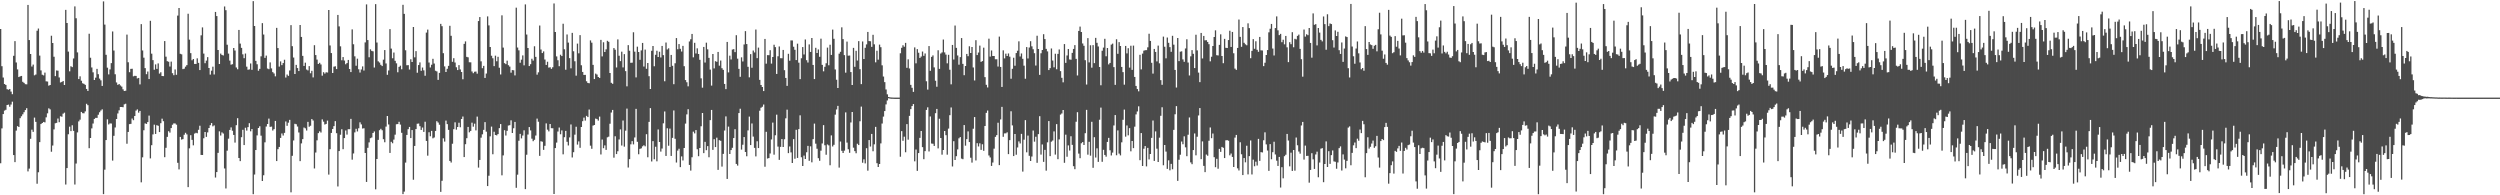 <?xml version="1.0" encoding="UTF-8"?>
<svg xmlns="http://www.w3.org/2000/svg" width="1920" height="150">
  <path d="M0 22.285h1v103.103H0zM1 50.850h1v47.780H1zM2 59.531h1v28.062H2zM3 64.487h1v20.442H3zM4 65.224h1v19.089H4zM5 68.497h1v12.125H5zM6 68.910h1v11.424H6zM7 68.334h1v13.630H7zM8 70.350h1v9.942H8zM9 72.320h1v5.746H9zM10 42.846h1v76.244H10zM11 31.598h1v92.930H11zM12 47.996h1v52.294H12zM13 53.316h1v43.530H13zM14 59.203h1v38.345H14zM15 58.619h1v32.169H15zM16 58.292h1v30.989H16zM17 62.828h1v24.991H17zM18 63.634h1v22.533H18zM19 64.650h1v19.859H19zM20 64.763h1v18.324H20zM21 3.800h1v127.830H21zM22 30.755h1v98.733H22zM23 41.471h1v65.118H23zM24 51.084h1v48.485H24zM25 49.595h1v51.673H25zM26 57.846h1v32.459H26zM27 57.226h1v36.359H27zM28 23.583h1v117.540H28zM29 21.919h1v110.373H29zM30 42.726h1v66.421H30zM31 54.045h1v41.247H31zM32 57.397h1v37.086H32zM33 57.886h1v35.767H33zM34 55.741h1v38.265H34zM35 62.471h1v27.656H35zM36 62.643h1v24.404H36zM37 65.807h1v17.385H37zM38 65.303h1v18.710H38zM39 27.423h1v89.106H39zM40 33.017h1v78.746H40zM41 43.567h1v55.798H41zM42 58.452h1v36.204H42zM43 54.102h1v40.249H43zM44 54.263h1v36.782H44zM45 59.498h1v34.348H45zM46 63.312h1v25.990H46zM47 62.901h1v26.747H47zM48 62.190h1v25.099H48zM49 65.257h1v21.273H49zM50 7.584h1v134.130H50zM51 17.675h1v111.418H51zM52 39.637h1v63.460H52zM53 54.764h1v42.516H53zM54 50.911h1v49.804H54zM55 51.580h1v44.632H55zM56 44.896h1v55.617H56zM57 4.895h1v136.809H57zM58 14.025h1v111.545H58zM59 40.229h1v61.476H59zM60 60.724h1v32.523H60zM61 58.604h1v33.283H61zM62 62.009h1v23.971H62zM63 63.959h1v22.972H63zM64 64.395h1v22.634H64zM65 65.157h1v20.415H65zM66 68.292h1v11.428H66zM67 69.832h1v10.973H67zM68 25.904h1v87.934H68zM69 44.346h1v61.662H69zM70 51.824h1v46.785H70zM71 55.559h1v39.292H71zM72 61.444h1v29.913H72zM73 59.633h1v30.910H73zM74 52.911h1v37.605H74zM75 56.985h1v31.106H75zM76 60.360h1v25.838H76zM77 61.676h1v23.208H77zM78 66.001h1v17.947H78zM79 1.051h1v148.056H79zM80 18.875h1v111.450H80zM81 42.106h1v65.469H81zM82 51.978h1v39.644H82zM83 57.151h1v38.463H83zM84 53.304h1v41.444H84zM85 48.474h1v46.395H85zM86 24.159h1v99.159H86zM87 38.796h1v65.492H87zM88 57.054h1v40.839H88zM89 63.341h1v28.057H89zM90 65.185h1v21.940H90zM91 64.487h1v20.223H91zM92 65.658h1v16.542H92zM93 66.513h1v15.656H93zM94 68.597h1v13.794H94zM95 69.899h1v10.247H95zM96 69.689h1v9.994H96zM97 26.555h1v83.842H97zM98 47.833h1v53.514H98zM99 55.469h1v39.854H99zM100 52.888h1v42.256H100zM101 52.770h1v38.271H101zM102 58.598h1v33.734H102zM103 58.218h1v30.856H103zM104 58.324h1v26.598H104zM105 60.229h1v23.807H105zM106 59.832h1v26.711H106zM107 64.798h1v20.396H107zM108 18.535h1v121.505H108zM109 38.751h1v82.055H109zM110 44.298h1v55.758H110zM111 52.343h1v42.408H111zM112 56.980h1v38.205H112zM113 54.930h1v38.838H113zM114 60.722h1v28.060H114zM115 15.966h1v105.672H115zM116 41.218h1v70.280H116zM117 46.185h1v57.031H117zM118 53.568h1v42.154H118zM119 49.450h1v53.425H119zM120 52.891h1v43.256H120zM121 48.681h1v47.927H121zM122 56.535h1v44.880H122zM123 55.491h1v39.127H123zM124 58.369h1v32.776H124zM125 58.454h1v34.651H125zM126 31.539h1v89.181H126zM127 43.505h1v70.024H127zM128 46.982h1v58.140H128zM129 47.404h1v53.383H129zM130 51.104h1v50.711H130zM131 47.295h1v51.077H131zM132 56.200h1v39.605H132zM133 57.757h1v36.999H133zM134 53.332h1v41.483H134zM135 57.441h1v38.316H135zM136 11.958h1v113.082H136zM137 6.153h1v123.921H137zM138 41.318h1v63.824H138zM139 41.723h1v65.507H139zM140 53.107h1v53.769H140zM141 52.754h1v50.733H141zM142 51.210h1v50.786H142zM143 50.024h1v53.194H143zM144 10.555h1v133.153H144zM145 30.476h1v83.423H145zM146 40.810h1v63.046H146zM147 46.264h1v61.136H147zM148 45.294h1v66.322H148zM149 49.080h1v53.550H149zM150 49.084h1v52.912H150zM151 44.776h1v57.556H151zM152 48.304h1v51.397H152zM153 53.795h1v42.755H153zM154 27.117h1v91.884H154zM155 21.048h1v98.006H155zM156 41.151h1v65.037H156zM157 48.521h1v52.868H157zM158 46.517h1v58.597H158zM159 43.869h1v57.824H159zM160 52.204h1v46.088H160zM161 57.293h1v38.841H161zM162 54.255h1v40.283H162zM163 51.182h1v45.865H163zM164 57.194h1v39.087H164zM165 9.140h1v127.190H165zM166 12.347h1v119.811H166zM167 38.422h1v78.972H167zM168 49.177h1v51.707H168zM169 41.155h1v62.911H169zM170 42.193h1v59.503H170zM171 42.587h1v59.984H171zM172 4.976h1v124.411H172zM173 7.809h1v136.920H173zM174 34.359h1v81.350H174zM175 41.173h1v65.299H175zM176 46.539h1v53.258H176zM177 49.647h1v48.171H177zM178 49.329h1v51.085H178zM179 36.875h1v66.772H179zM180 38.825h1v70.675H180zM181 51.804h1v44.341H181zM182 53.220h1v37.573H182zM183 22.967h1v98.374H183zM184 33.469h1v90.299H184zM185 36.776h1v68.586H185zM186 41.706h1v57.972H186zM187 44.682h1v66.732H187zM188 41.111h1v56.995H188zM189 51.195h1v49.120H189zM190 53.578h1v44.065H190zM191 53.311h1v41.321H191zM192 48.716h1v52.131H192zM193 53.623h1v45.478H193zM194 0.865h1v148.261H194zM195 19.946h1v114.083H195zM196 46.745h1v68.480H196zM197 49.373h1v54.618H197zM198 54.331h1v43.966H198zM199 52.870h1v44.102H199zM200 43.270h1v60.904H200zM201 17.769h1v121.243H201zM202 26.534h1v108.087H202zM203 44.452h1v64.874H203zM204 42.684h1v54.491H204zM205 52.611h1v42.640H205zM206 53.148h1v37.913H206zM207 47.937h1v49.499H207zM208 52.529h1v44.679H208zM209 55.408h1v44.818H209zM210 56.441h1v42.728H210zM211 58.639h1v34.260H211zM212 21.380h1v102.321H212zM213 36.905h1v77.704H213zM214 51.155h1v61.666H214zM215 47.143h1v58.800H215zM216 50.000h1v52.499H216zM217 48.417h1v55.664H217zM218 45.876h1v56.159H218zM219 59.522h1v33.758H219zM220 57.222h1v39.386H220zM221 58.275h1v35.933H221zM222 54.107h1v37.963H222zM223 19.295h1v128.410H223zM224 35.480h1v84.164H224zM225 44.199h1v63.670H225zM226 56.823h1v38.241H226zM227 49.802h1v45.647H227zM228 52.287h1v44.900H228zM229 54.561h1v47.163H229zM230 19.204h1v104.543H230zM231 28.367h1v81.779H231zM232 42.919h1v63.946H232zM233 50.638h1v47.302H233zM234 48.153h1v50.405H234zM235 53.424h1v46.824H235zM236 54.067h1v39.507H236zM237 50.787h1v46.569H237zM238 56.279h1v40.261H238zM239 54.361h1v37.096H239zM240 59.452h1v33.107H240zM241 34.707h1v94.667H241zM242 42.297h1v74.835H242zM243 45.788h1v62.001H243zM244 49.076h1v53.150H244zM245 48.211h1v52.642H245zM246 49.517h1v52.254H246zM247 58.111h1v33.571H247zM248 55.455h1v37.987H248zM249 56.515h1v39.138H249zM250 55.479h1v39.684H250zM251 55.707h1v36.901H251zM252 7.679h1v126.408H252zM253 34.929h1v79.633H253zM254 40.763h1v61.323H254zM255 56.054h1v43.025H255zM256 51.199h1v45.656H256zM257 50.908h1v42.104H257zM258 53.040h1v49.259H258zM259 11.459h1v131.758H259zM260 20.263h1v95.774H260zM261 35.563h1v67.906H261zM262 46.279h1v52.996H262zM263 43.827h1v70.738H263zM264 46.485h1v59.572H264zM265 49.353h1v50.844H265zM266 48.440h1v54.950H266zM267 46.014h1v53.193H267zM268 53.001h1v46.219H268zM269 55.361h1v35.939H269zM270 22.565h1v100.053H270zM271 34.010h1v83.852H271zM272 43.251h1v58.428H272zM273 50.507h1v48.411H273zM274 45.071h1v55.919H274zM275 53.185h1v45.340H275zM276 55.684h1v38.249H276zM277 53.361h1v42.193H277zM278 51.009h1v47.698H278zM279 54.182h1v44.315H279zM280 32.570h1v84.928H280zM281 3.383h1v136.323H281zM282 30.754h1v82.769H282zM283 44.005h1v65.345H283zM284 37.900h1v68.231H284zM285 39.089h1v66.538H285zM286 39.401h1v62.746H286zM287 51.857h1v49.122H287zM288 3.150h1v142.254H288zM289 32.641h1v89.487H289zM290 47.090h1v60.319H290zM291 48.050h1v51.966H291zM292 49.751h1v49.189H292zM293 50.750h1v49.299H293zM294 45.847h1v61.075H294zM295 38.429h1v70.828H295zM296 48.760h1v48.486H296zM297 57.437h1v31.654H297zM298 54.131h1v41.458H298zM299 22.354h1v95.122H299zM300 37.335h1v71.562H300zM301 44.739h1v65.302H301zM302 40.337h1v66.887H302zM303 46.718h1v56.699H303zM304 48.640h1v46.789H304zM305 55.488h1v39.783H305zM306 51.341h1v42.220H306zM307 50.439h1v45.258H307zM308 53.182h1v48.820H308zM309 3.668h1v145.437H309zM310 10.637h1v136.516H310zM311 38.582h1v86.292H311zM312 50.146h1v53.483H312zM313 50.044h1v49.179H313zM314 53.408h1v44.066H314zM315 45.506h1v60.517H315zM316 47.591h1v52.289H316zM317 20.757h1v117.301H317zM318 44.037h1v68.065H318zM319 39.282h1v59.821H319zM320 55.855h1v39.161H320zM321 49.979h1v44.908H321zM322 47.931h1v48.968H322zM323 54.379h1v45.424H323zM324 51.890h1v46.041H324zM325 54.028h1v47.272H325zM326 58.173h1v35.342H326zM327 25.049h1v83.178H327zM328 22.717h1v96.820H328zM329 48.031h1v53.550H329zM330 51.806h1v52.857H330zM331 49.740h1v50.742H331zM332 45.158h1v61.100H332zM333 48.787h1v56.801H333zM334 54.312h1v46.270H334zM335 54.854h1v38.238H335zM336 61.358h1v32.752H336zM337 55.963h1v39.818H337zM338 18.344h1v128.988H338zM339 20.107h1v118.750H339zM340 40.862h1v65.396H340zM341 50.982h1v57.754H341zM342 55.313h1v37.318H342zM343 52.837h1v42.492H343zM344 50.598h1v49.138H344zM345 19.830h1v103.753H345zM346 27.510h1v97.299H346zM347 47.486h1v62.924H347zM348 44.694h1v54.556H348zM349 48.028h1v45.922H349zM350 51.646h1v47.918H350zM351 53.805h1v43.729H351zM352 50.007h1v44.251H352zM353 53.330h1v44.387H353zM354 55.278h1v36.126H354zM355 60.854h1v28.629H355zM356 33.711h1v86.937H356zM357 31.801h1v78.936H357zM358 43.666h1v62.481H358zM359 44.046h1v53.445H359zM360 47.810h1v53.808H360zM361 47.881h1v52.652H361zM362 54.878h1v39.350H362zM363 56.214h1v41.055H363zM364 55.102h1v39.900H364zM365 54.921h1v45.240H365zM366 56.585h1v32.963H366zM367 16.188h1v112.516H367zM368 13.083h1v109.725H368zM369 47.116h1v58.617H369zM370 52.401h1v50.741H370zM371 50.572h1v49.153H371zM372 59.861h1v33.927H372zM373 56.474h1v44.655H373zM374 12.605h1v130.285H374zM375 19.483h1v115.498H375zM376 36.110h1v68.600H376zM377 42.798h1v54.455H377zM378 44.739h1v73.758H378zM379 50.812h1v50.358H379zM380 42.737h1v60.934H380zM381 47.041h1v56.936H381zM382 43.630h1v59.324H382zM383 51.996h1v46.403H383zM384 57.198h1v38.099H384zM385 11.769h1v122.894H385zM386 36.573h1v82.757H386zM387 48.502h1v51.473H387zM388 49.269h1v54.794H388zM389 46.614h1v53.838H389zM390 50.077h1v46.308H390zM391 51.142h1v45.025H391zM392 55.799h1v36.635H392zM393 53.800h1v48.335H393zM394 53.949h1v44.561H394zM395 57.909h1v35.730H395zM396 5.892h1v138.336H396zM397 36.522h1v97.639H397zM398 38.676h1v69.404H398zM399 48.161h1v54.667H399zM400 45.846h1v60.468H400zM401 42.542h1v61.559H401zM402 50.171h1v49.943H402zM403 3.369h1v141.902H403zM404 26.544h1v92.279H404zM405 36.885h1v66.453H405zM406 50.752h1v46.844H406zM407 49.324h1v50.848H407zM408 45.109h1v61.380H408zM409 46.531h1v61.929H409zM410 35.543h1v71.834H410zM411 43.687h1v60.403H411zM412 57.321h1v33.748H412zM413 55.561h1v37.918H413zM414 19.620h1v100.093H414zM415 38.060h1v70.442H415zM416 40.740h1v68.107H416zM417 39.495h1v75.609H417zM418 45.739h1v66.260H418zM419 49.885h1v44.868H419zM420 47.403h1v52.160H420zM421 51.902h1v49.011H421zM422 51.640h1v43.597H422zM423 52.882h1v45.576H423zM424 51.654h1v46.862H424zM425 2.680h1v146.304H425zM426 24.554h1v89.152H426zM427 43.327h1v66.167H427zM428 46.298h1v54.696H428zM429 50.843h1v47.111H429zM430 42.021h1v61.084H430zM431 43.059h1v57.097H431zM432 18.219h1v100.328H432zM433 37.861h1v67.496H433zM434 53.560h1v46.933H434zM435 26.463h1v82.446H435zM436 32.722h1v79.006H436zM437 44.641h1v60.857H437zM438 52.467h1v43.136H438zM439 25.225h1v95.688H439zM440 39.392h1v77.512H440zM441 47.053h1v56.369H441zM442 58.121h1v39.201H442zM443 33.493h1v77.564H443zM444 40.966h1v67.648H444zM445 26.979h1v86.541H445zM446 50.116h1v47.434H446zM447 55.266h1v37.831H447zM448 57.541h1v32.759H448zM449 57.523h1v35.110H449zM450 62.419h1v26.588H450zM451 63.704h1v26.218H451zM452 63.933h1v20.193H452zM453 31.040h1v80.822H453zM454 32.770h1v81.531H454zM455 49.813h1v46.665H455zM456 60.703h1v35.291H456zM457 56.503h1v34.590H457zM458 57.245h1v34.268H458zM459 59.132h1v33.498H459zM460 59.837h1v29.732H460zM461 30.634h1v88.020H461zM462 43.325h1v63.824H462zM463 32.478h1v81.360H463zM464 39.957h1v71.688H464zM465 37.894h1v77.217H465zM466 31.339h1v74.136H466zM467 32.114h1v72.860H467zM468 56.058h1v38.985H468zM469 63.597h1v22.851H469zM470 64.360h1v20.056H470zM471 36.910h1v84.163H471zM472 38.174h1v66.493H472zM473 51.829h1v66.480H473zM474 30.273h1v85.902H474zM475 42.824h1v64.300H475zM476 46.964h1v52.398H476zM477 39.686h1v72.068H477zM478 51.764h1v40.780H478zM479 41.568h1v71.078H479zM480 54.608h1v45.742H480zM481 66.324h1v17.084H481zM482 34.646h1v94.014H482zM483 38.984h1v83.254H483zM484 48.228h1v62.641H484zM485 48.126h1v60.281H485zM486 24.801h1v86.097H486zM487 39.677h1v65.911H487zM488 59.436h1v24.199H488zM489 35.824h1v73.064H489zM490 39.955h1v78.542H490zM491 45.906h1v68.435H491zM492 38.681h1v75.250H492zM493 32.963h1v79.438H493zM494 51.105h1v60.484H494zM495 38.119h1v74.272H495zM496 52.835h1v50.206H496zM497 48.409h1v72.382H497zM498 58.538h1v35.061H498zM499 68.353h1v14.711H499zM500 39.004h1v84.984H500zM501 35.351h1v73.017H501zM502 50.907h1v71.414H502zM503 42.107h1v70.605H503zM504 38.968h1v84.919H504zM505 43.765h1v55.651H505zM506 39.711h1v69.350H506zM507 44.112h1v72.332H507zM508 35.300h1v78.764H508zM509 42.318h1v52.405H509zM510 62.412h1v23.192H510zM511 32.660h1v87.080H511zM512 37.995h1v60.522H512zM513 37.136h1v74.766H513zM514 51.465h1v47.283H514zM515 42.205h1v77.539H515zM516 50.528h1v55.368H516zM517 64.655h1v20.195H517zM518 48.566h1v58.014H518zM519 29.254h1v95.593H519zM520 37.860h1v77.826H520zM521 33.827h1v80.393H521zM522 37.502h1v90.838H522zM523 39.594h1v80.537H523zM524 35.246h1v87.986H524zM525 50.831h1v62.839H525zM526 61.504h1v33.444H526zM527 63.196h1v24.642H527zM528 66.308h1v17.549H528zM529 31.855h1v94.791H529zM530 30.162h1v100.881H530zM531 26.082h1v94.701H531zM532 44.020h1v57.076H532zM533 32.880h1v69.550H533zM534 41.049h1v58.818H534zM535 37.119h1v77.522H535zM536 41.473h1v78.476H536zM537 45.938h1v67.716H537zM538 60.155h1v36.793H538zM539 67.306h1v19.482H539zM540 36.036h1v81.563H540zM541 47.999h1v60.929H541zM542 32.762h1v82.596H542zM543 37.901h1v74.346H543zM544 44.446h1v76.351H544zM545 53.463h1v38.821H545zM546 65.731h1v18.680H546zM547 41.448h1v73.647H547zM548 52.548h1v54.340H548zM549 47.017h1v65.946H549zM550 47.459h1v58.273H550zM551 39.884h1v90.563H551zM552 50.429h1v57.233H552zM553 46.510h1v61.629H553zM554 52.400h1v75.569H554zM555 53.658h1v64.497H555zM556 64.467h1v35.773H556zM557 68.445h1v20.971H557zM558 32.194h1v105.247H558zM559 55.605h1v41.643H559zM560 42.778h1v75.498H560zM561 45.675h1v69.556H561zM562 38.030h1v75.471H562zM563 37.711h1v68.346H563zM564 40.022h1v59.187H564zM565 27.038h1v98.872H565zM566 45.049h1v82.134H566zM567 52.866h1v33.979H567zM568 58.992h1v24.511H568zM569 44.029h1v70.867H569zM570 47.191h1v63.967H570zM571 34.127h1v71.148H571zM572 23.924h1v92.796H572zM573 33.823h1v86.191H573zM574 51.299h1v48.855H574zM575 59.399h1v30.133H575zM576 41.559h1v69.833H576zM577 52.006h1v42.826H577zM578 38.791h1v66.117H578zM579 40.285h1v73.285H579zM580 22.661h1v97.429H580zM581 44.637h1v63.843H581zM582 36.556h1v77.145H582zM583 61.324h1v23.728H583zM584 65.274h1v17.467H584zM585 66.795h1v15.194H585zM586 69.938h1v10.334H586zM587 29.920h1v98.117H587zM588 48.905h1v52.319H588zM589 42.330h1v79.427H589zM590 42.385h1v79.013H590zM591 38.541h1v79.339H591zM592 48.827h1v58.293H592zM593 43.772h1v50.387H593zM594 34.373h1v84.398H594zM595 36.197h1v67.684H595zM596 56.761h1v31.280H596zM597 43.221h1v69.370H597zM598 35.687h1v87.094H598zM599 44.675h1v68.130H599zM600 44.767h1v62.060H600zM601 38.342h1v74.554H601zM602 53.894h1v53.062H602zM603 59.871h1v31.031H603zM604 65.965h1v18.244H604zM605 41.339h1v76.266H605zM606 46.659h1v65.847H606zM607 31.014h1v86.043H607zM608 31.068h1v94.119H608zM609 35.901h1v70.961H609zM610 38.262h1v83.642H610zM611 46.154h1v53.512H611zM612 33.557h1v87.748H612zM613 48.142h1v51.052H613zM614 60.766h1v27.796H614zM615 44.771h1v76.005H615zM616 36.169h1v91.297H616zM617 41.830h1v77.684H617zM618 30.285h1v91.822H618zM619 46.243h1v70.676H619zM620 48.006h1v64.042H620zM621 34.079h1v89.410H621zM622 39.874h1v72.499H622zM623 29.165h1v95.499H623zM624 49.861h1v57.019H624zM625 60.748h1v34.188H625zM626 36.692h1v73.628H626zM627 40.728h1v73.483H627zM628 38.005h1v83.476H628zM629 43.629h1v79.883H629zM630 29.676h1v86.027H630zM631 49.797h1v60.360H631zM632 54.782h1v41.316H632zM633 51.279h1v60.297H633zM634 48.571h1v70.255H634zM635 36.533h1v74.400H635zM636 50.108h1v61.543H636zM637 34.368h1v92.536H637zM638 42.214h1v61.787H638zM639 22.713h1v89.775H639zM640 29.803h1v81.398H640zM641 53.349h1v34.726H641zM642 61.233h1v22.847H642zM643 67.607h1v13.686H643zM644 41.232h1v87.479H644zM645 39.784h1v68.935H645zM646 21.006h1v94.811H646zM647 30.064h1v87.446H647zM648 42.367h1v73.321H648zM649 55.791h1v30.534H649zM650 31.943h1v77.573H650zM651 42.742h1v71.872H651zM652 42.647h1v74.681H652zM653 55.341h1v38.722H653zM654 65.275h1v20.730H654zM655 36.773h1v76.659H655zM656 51.328h1v64.736H656zM657 39.005h1v78.715H657zM658 46.479h1v63.932H658zM659 31.587h1v79.842H659zM660 53.134h1v40.019H660zM661 64.598h1v17.247H661zM662 31.856h1v93.101H662zM663 45.299h1v77.081H663zM664 36.735h1v88.742H664zM665 34.080h1v79.733H665zM666 24.502h1v106.591H666zM667 31.549h1v76.021H667zM668 31.683h1v80.844H668zM669 35.986h1v66.886H669zM670 26.713h1v89.463H670zM671 34.058h1v76.776H671zM672 47.883h1v49.560H672zM673 38.959h1v86.370H673zM674 45.814h1v82.422H674zM675 34.251h1v91.722H675zM676 36.249h1v73.885H676zM677 50.184h1v44.676H677zM678 58.753h1v30.790H678zM679 63.081h1v22.231H679zM680 68.693h1v11.468H680zM681 72.437h1v4.724H681zM682 74.483h1v1.000H682zM683 74.732h1v1.000H683zM684 74.872h1v1.000H684zM685 74.899h1v1.000H685zM686 74.943h1v1.000H686zM687 74.969h1v1.000H687zM688 74.971h1v1.000H688zM689 74.975h1v1.000H689zM690 74.973h1v1.000H690zM691 40.911h1v79.452H691zM692 36.730h1v63.976H692zM693 34.783h1v73.355H693zM694 35.882h1v69.062H694zM695 32.916h1v84.010H695zM696 52.086h1v43.242H696zM697 45.552h1v61.731H697zM698 52.605h1v36.377H698zM699 65.186h1v18.642H699zM700 67.430h1v14.015H700zM701 70.577h1v9.354H701zM702 36.412h1v87.512H702zM703 48.619h1v66.206H703zM704 37.739h1v93.508H704zM705 40.485h1v77.077H705zM706 44.507h1v61.381H706zM707 43.443h1v57.187H707zM708 39.572h1v73.422H708zM709 42.869h1v79.408H709zM710 41.082h1v74.993H710zM711 62.391h1v22.062H711zM712 68.830h1v13.610H712zM713 35.358h1v80.979H713zM714 54.385h1v35.071H714zM715 43.656h1v66.564H715zM716 42.528h1v67.845H716zM717 51.775h1v60.300H717zM718 61.981h1v24.950H718zM719 66.609h1v17.076H719zM720 38.608h1v75.359H720zM721 52.885h1v38.305H721zM722 41.137h1v64.834H722zM723 40.235h1v78.533H723zM724 30.386h1v84.799H724zM725 40.227h1v60.361H725zM726 41.911h1v61.945H726zM727 48.660h1v70.144H727zM728 42.112h1v56.629H728zM729 53.547h1v34.907H729zM730 64.743h1v17.767H730zM731 34.494h1v93.369H731zM732 45.737h1v62.724H732zM733 19.594h1v103.263H733zM734 36.741h1v83.202H734zM735 42.577h1v72.157H735zM736 49.661h1v56.598H736zM737 43.902h1v61.344H737zM738 29.218h1v92.606H738zM739 49.046h1v73.195H739zM740 57.732h1v38.334H740zM741 50.700h1v61.179H741zM742 41.428h1v65.405H742zM743 43.181h1v57.731H743zM744 35.544h1v73.547H744zM745 40.696h1v80.421H745zM746 36.086h1v88.785H746zM747 51.812h1v47.080H747zM748 61.776h1v28.135H748zM749 30.866h1v92.372H749zM750 42.308h1v67.686H750zM751 40.340h1v72.131H751zM752 35.034h1v75.041H752zM753 47.515h1v67.605H753zM754 46.910h1v63.880H754zM755 36.595h1v79.212H755zM756 59.233h1v37.531H756zM757 65.136h1v21.521H757zM758 67.180h1v17.691H758zM759 29.675h1v89.716H759zM760 43.478h1v77.452H760zM761 38.734h1v88.728H761zM762 42.983h1v81.841H762zM763 42.997h1v71.177H763zM764 45.514h1v59.581H764zM765 45.514h1v58.259H765zM766 51.083h1v43.198H766zM767 28.112h1v98.733H767zM768 51.418h1v40.334H768zM769 66.773h1v15.286H769zM770 38.659h1v66.408H770zM771 44.856h1v57.614H771zM772 41.230h1v61.156H772zM773 43.017h1v58.624H773zM774 41.052h1v77.340H774zM775 43.513h1v64.127H775zM776 60.487h1v24.950H776zM777 52.832h1v43.483H777zM778 44.345h1v75.515H778zM779 50.466h1v52.424H779zM780 40.773h1v78.069H780zM781 38.989h1v74.288H781zM782 31.722h1v76.870H782zM783 43.357h1v66.803H783zM784 41.068h1v61.761H784zM785 45.170h1v86.624H785zM786 50.416h1v56.856H786zM787 60.451h1v31.809H787zM788 36.142h1v80.868H788zM789 44.914h1v59.216H789zM790 36.508h1v83.155H790zM791 31.661h1v91.963H791zM792 35.578h1v84.626H792zM793 37.816h1v62.434H793zM794 40.876h1v67.918H794zM795 50.308h1v54.696H795zM796 27.465h1v97.549H796zM797 37.652h1v65.363H797zM798 57.499h1v31.750H798zM799 40.886h1v77.846H799zM800 38.418h1v72.527H800zM801 26.242h1v98.077H801zM802 30.012h1v85.085H802zM803 37.531h1v93.518H803zM804 39.450h1v69.862H804zM805 53.799h1v39.170H805zM806 52.339h1v67.570H806zM807 37.202h1v71.603H807zM808 46.488h1v61.465H808zM809 51.702h1v49.221H809zM810 41.257h1v77.493H810zM811 53.220h1v42.138H811zM812 41.357h1v80.892H812zM813 37.969h1v69.068H813zM814 54.649h1v33.340H814zM815 59.729h1v27.403H815zM816 63.255h1v21.243H816zM817 33.821h1v91.234H817zM818 48.260h1v55.180H818zM819 42.576h1v77.809H819zM820 37.628h1v74.041H820zM821 45.659h1v69.958H821zM822 45.893h1v58.783H822zM823 40.600h1v70.653H823zM824 37.594h1v90.066H824zM825 34.662h1v95.284H825zM826 45.187h1v48.302H826zM827 57.961h1v28.189H827zM828 23.776h1v94.180H828zM829 20.435h1v101.073H829zM830 24.578h1v85.472H830zM831 33.363h1v75.744H831zM832 35.150h1v76.204H832zM833 46.248h1v56.072H833zM834 64.904h1v19.453H834zM835 29.291h1v89.508H835zM836 47.921h1v60.984H836zM837 34.742h1v84.833H837zM838 51.952h1v41.574H838zM839 34.672h1v94.215H839zM840 48.496h1v56.876H840zM841 29.083h1v91.911H841zM842 32.859h1v81.043H842zM843 35.693h1v88.612H843zM844 51.440h1v40.514H844zM845 65.483h1v17.133H845zM846 38.958h1v85.327H846zM847 36.567h1v78.476H847zM848 29.794h1v89.214H848zM849 43.213h1v77.126H849zM850 36.875h1v72.122H850zM851 49.481h1v56.424H851zM852 48.318h1v67.062H852zM853 34.260h1v85.143H853zM854 33.466h1v83.753H854zM855 51.579h1v44.774H855zM856 65.164h1v23.215H856zM857 30.159h1v89.094H857zM858 41.294h1v58.874H858zM859 32.338h1v85.610H859zM860 35.344h1v84.025H860zM861 51.426h1v57.894H861zM862 55.378h1v36.605H862zM863 65.012h1v19.174H863zM864 35.288h1v69.647H864zM865 41.015h1v55.328H865zM866 37.006h1v66.955H866zM867 51.943h1v46.468H867zM868 35.141h1v81.059H868zM869 53.638h1v54.635H869zM870 35.017h1v78.767H870zM871 59.065h1v38.229H871zM872 65.977h1v21.880H872zM873 68.417h1v17.204H873zM874 70.163h1v11.518H874zM875 42.080h1v80.966H875zM876 53.302h1v48.875H876zM877 41.189h1v86.305H877zM878 38.922h1v75.306H878zM879 38.550h1v73.639H879zM880 38.506h1v89.266H880zM881 36.356h1v77.184H881zM882 25.917h1v96.485H882zM883 31.459h1v86.833H883zM884 48.248h1v57.643H884zM885 56.504h1v36.064H885zM886 37.556h1v86.042H886zM887 39.899h1v61.004H887zM888 47.151h1v67.051H888zM889 35.003h1v89.407H889zM890 48.658h1v57.063H890zM891 61.554h1v27.356H891zM892 65.122h1v17.255H892zM893 28.106h1v98.815H893zM894 35.896h1v75.453H894zM895 44.794h1v71.618H895zM896 28.850h1v100.830H896zM897 32.860h1v90.254H897zM898 36.192h1v94.605H898zM899 39.765h1v86.074H899zM900 27.474h1v102.544H900zM901 34.320h1v65.422H901zM902 53.732h1v34.010H902zM903 67.226h1v14.288H903zM904 29.167h1v109.747H904zM905 46.946h1v75.709H905zM906 39.697h1v79.142H906zM907 39.436h1v69.277H907zM908 45.608h1v65.197H908zM909 47.488h1v57.215H909zM910 37.198h1v75.941H910zM911 30.134h1v89.821H911zM912 48.016h1v55.481H912zM913 57.944h1v32.256H913zM914 43.241h1v81.468H914zM915 38.524h1v87.568H915zM916 41.332h1v73.904H916zM917 52.274h1v50.217H917zM918 26.653h1v92.656H918zM919 38.722h1v66.313H919zM920 55.737h1v32.959H920zM921 63.093h1v19.910H921zM922 25.273h1v96.967H922zM923 44.911h1v63.707H923zM924 27.596h1v99.767H924zM925 30.995h1v101.190H925zM926 30.870h1v87.831H926zM927 32.230h1v87.385H927zM928 33.951h1v74.136H928zM929 47.091h1v50.804H929zM930 43.595h1v62.541H930zM931 35.320h1v67.216H931zM932 28.414h1v92.294H932zM933 23.290h1v105.108H933zM934 42.375h1v79.588H934zM935 42.582h1v86.991H935zM936 34.469h1v79.881H936zM937 26.380h1v90.250H937zM938 43.023h1v69.799H938zM939 48.537h1v64.999H939zM940 29.860h1v91.533H940zM941 36.698h1v71.096H941zM942 36.873h1v70.727H942zM943 30.751h1v77.344H943zM944 23.598h1v95.688H944zM945 36.021h1v81.877H945zM946 24.503h1v96.021H946zM947 40.910h1v87.366H947zM948 52.674h1v52.993H948zM949 53.683h1v49.966H949zM950 36.837h1v92.453H950zM951 15.025h1v115.889H951zM952 28.314h1v80.934H952zM953 35.963h1v82.498H953zM954 20.772h1v113.674H954zM955 32.857h1v88.533H955zM956 34.059h1v90.605H956zM957 34.784h1v77.150H957zM958 17.932h1v116.023H958zM959 21.607h1v98.305H959zM960 44.706h1v63.187H960zM961 39.077h1v94.911H961zM962 30.042h1v92.582H962zM963 37.489h1v90.215H963zM964 31.682h1v92.477H964zM965 38.260h1v88.844H965zM966 39.785h1v66.869H966zM967 28.386h1v95.143H967zM968 38.667h1v78.182H968zM969 38.782h1v78.293H969zM970 50.781h1v56.938H970zM971 48.204h1v53.420H971zM972 42.228h1v68.690H972zM973 38.426h1v77.185H973zM974 24.819h1v106.383H974zM975 22.051h1v88.663H975zM976 18.383h1v103.927H976zM977 37.262h1v79.642H977zM978 42.590h1v66.257H978zM979 21.534h1v97.092H979zM980 12.618h1v110.750H980zM981 23.298h1v104.114H981zM982 26.963h1v93.564H982zM983 25.993h1v118.056H983zM984 32.407h1v96.027H984zM985 30.497h1v106.482H985zM986 34.054h1v85.912H986zM987 27.617h1v91.237H987zM988 36.351h1v66.493H988zM989 47.716h1v60.205H989zM990 32.430h1v95.298H990zM991 33.949h1v83.316H991zM992 24.738h1v106.557H992zM993 36.318h1v78.896H993zM994 29.818h1v101.256H994zM995 30.249h1v75.371H995zM996 27.548h1v84.018H996zM997 26.554h1v89.810H997zM998 37.544h1v80.490H998zM999 45.462h1v50.875H999zM1000 58.873h1v34.797H1000zM1001 22.702h1v99.871H1001zM1002 28.100h1v83.699H1002zM1003 26.322h1v93.429H1003zM1004 27.025h1v92.615H1004zM1005 21.512h1v118.791H1005zM1006 32.976h1v97.540H1006zM1007 44.282h1v73.357H1007zM1008 10.269h1v112.079H1008zM1009 19.050h1v110.670H1009zM1010 18.558h1v100.053H1010zM1011 34.847h1v81.647H1011zM1012 21.507h1v114.652H1012zM1013 25.039h1v99.787H1013zM1014 30.627h1v83.549H1014zM1015 31.787h1v81.983H1015zM1016 12.664h1v127.272H1016zM1017 18.513h1v107.439H1017zM1018 38.200h1v70.402H1018zM1019 10.945h1v117.287H1019zM1020 20.053h1v96.072H1020zM1021 18.008h1v107.824H1021zM1022 18.498h1v100.664H1022zM1023 30.877h1v84.692H1023zM1024 36.496h1v87.452H1024zM1025 23.332h1v100.906H1025zM1026 27.641h1v101.957H1026zM1027 24.424h1v100.337H1027zM1028 38.540h1v75.223H1028zM1029 41.427h1v70.992H1029zM1030 32.598h1v98.349H1030zM1031 47.515h1v71.041H1031zM1032 37.285h1v85.289H1032zM1033 27.937h1v101.358H1033zM1034 28.469h1v95.096H1034zM1035 52.364h1v45.627H1035zM1036 59.517h1v37.559H1036zM1037 2.999h1v123.933H1037zM1038 35.711h1v81.668H1038zM1039 43.227h1v68.386H1039zM1040 48.969h1v60.512H1040zM1041 37.263h1v76.508H1041zM1042 31.864h1v74.625H1042zM1043 40.941h1v67.168H1043zM1044 47.990h1v51.504H1044zM1045 53.198h1v49.047H1045zM1046 52.236h1v40.597H1046zM1047 54.327h1v41.086H1047zM1048 20.095h1v116.033H1048zM1049 37.684h1v79.927H1049zM1050 42.160h1v63.257H1050zM1051 32.252h1v81.897H1051zM1052 34.128h1v78.618H1052zM1053 34.663h1v75.592H1053zM1054 37.493h1v70.476H1054zM1055 35.146h1v78.387H1055zM1056 34.475h1v77.859H1056zM1057 39.439h1v64.900H1057zM1058 22.476h1v98.498H1058zM1059 9.802h1v118.913H1059zM1060 26.436h1v81.904H1060zM1061 38.925h1v67.846H1061zM1062 45.107h1v62.498H1062zM1063 41.845h1v55.768H1063zM1064 48.330h1v46.032H1064zM1065 49.690h1v47.729H1065zM1066 7.600h1v133.457H1066zM1067 27.352h1v105.639H1067zM1068 28.292h1v98.596H1068zM1069 40.865h1v83.068H1069zM1070 40.098h1v93.208H1070zM1071 27.764h1v88.107H1071zM1072 35.902h1v80.735H1072zM1073 31.410h1v82.577H1073zM1074 37.278h1v74.769H1074zM1075 42.562h1v73.297H1075zM1076 14.355h1v95.099H1076zM1077 27.176h1v106.074H1077zM1078 27.080h1v88.847H1078zM1079 32.761h1v80.758H1079zM1080 44.650h1v70.183H1080zM1081 46.396h1v65.053H1081zM1082 47.817h1v63.179H1082zM1083 50.365h1v54.278H1083zM1084 47.674h1v52.719H1084zM1085 42.483h1v67.016H1085zM1086 43.656h1v69.291H1086zM1087 12.965h1v126.324H1087zM1088 16.215h1v128.742H1088zM1089 28.668h1v82.874H1089zM1090 39.286h1v79.009H1090zM1091 40.514h1v73.383H1091zM1092 39.103h1v74.348H1092zM1093 40.388h1v73.389H1093zM1094 3.101h1v131.608H1094zM1095 7.880h1v136.973H1095zM1096 31.846h1v91.421H1096zM1097 40.812h1v75.975H1097zM1098 40.984h1v64.733H1098zM1099 42.916h1v66.227H1099zM1100 38.086h1v69.028H1100zM1101 40.916h1v83.018H1101zM1102 31.179h1v98.001H1102zM1103 27.892h1v90.892H1103zM1104 36.562h1v75.259H1104zM1105 20.944h1v100.739H1105zM1106 15.807h1v116.198H1106zM1107 41.066h1v70.880H1107zM1108 34.925h1v74.083H1108zM1109 39.835h1v83.372H1109zM1110 40.977h1v62.794H1110zM1111 39.736h1v64.924H1111zM1112 41.893h1v62.999H1112zM1113 44.209h1v57.589H1113zM1114 44.466h1v61.334H1114zM1115 43.152h1v68.959H1115zM1116 4.667h1v144.445H1116zM1117 18.093h1v105.797H1117zM1118 39.497h1v74.606H1118zM1119 38.352h1v71.477H1119zM1120 47.074h1v61.927H1120zM1121 47.760h1v52.946H1121zM1122 40.269h1v62.419H1122zM1123 12.602h1v126.722H1123zM1124 16.280h1v108.631H1124zM1125 31.614h1v77.301H1125zM1126 40.854h1v73.918H1126zM1127 33.726h1v71.380H1127zM1128 42.092h1v60.566H1128zM1129 34.008h1v78.625H1129zM1130 32.952h1v69.403H1130zM1131 39.954h1v68.723H1131zM1132 42.045h1v63.422H1132zM1133 51.685h1v56.558H1133zM1134 18.197h1v104.730H1134zM1135 31.716h1v98.855H1135zM1136 33.449h1v81.950H1136zM1137 33.303h1v76.376H1137zM1138 42.033h1v66.616H1138zM1139 42.284h1v66.725H1139zM1140 40.266h1v69.119H1140zM1141 39.988h1v62.269H1141zM1142 46.883h1v62.757H1142zM1143 46.644h1v55.472H1143zM1144 47.631h1v60.548H1144zM1145 11.241h1v132.877H1145zM1146 35.839h1v88.712H1146zM1147 36.307h1v79.833H1147zM1148 47.755h1v66.659H1148zM1149 51.343h1v50.894H1149zM1150 54.648h1v46.910H1150zM1151 56.348h1v41.847H1151zM1152 12.975h1v117.712H1152zM1153 31.798h1v86.587H1153zM1154 34.341h1v80.128H1154zM1155 36.022h1v69.999H1155zM1156 29.595h1v82.905H1156zM1157 34.710h1v76.786H1157zM1158 38.718h1v66.872H1158zM1159 40.781h1v65.467H1159zM1160 36.328h1v69.858H1160zM1161 45.079h1v55.660H1161zM1162 49.833h1v56.203H1162zM1163 29.390h1v98.013H1163zM1164 31.526h1v83.749H1164zM1165 45.305h1v61.447H1165zM1166 47.668h1v53.738H1166zM1167 49.293h1v54.201H1167zM1168 50.778h1v49.390H1168zM1169 48.178h1v47.766H1169zM1170 57.125h1v36.107H1170zM1171 51.658h1v44.861H1171zM1172 50.667h1v45.529H1172zM1173 52.822h1v46.039H1173zM1174 12.976h1v115.990H1174zM1175 30.669h1v79.449H1175zM1176 40.749h1v63.471H1176zM1177 51.477h1v50.732H1177zM1178 48.948h1v52.085H1178zM1179 56.444h1v44.529H1179zM1180 53.344h1v40.589H1180zM1181 14.603h1v134.533H1181zM1182 34.120h1v93.107H1182zM1183 33.397h1v71.138H1183zM1184 38.576h1v61.276H1184zM1185 42.154h1v61.009H1185zM1186 48.251h1v55.664H1186zM1187 47.721h1v55.582H1187zM1188 46.598h1v58.301H1188zM1189 48.982h1v47.505H1189zM1190 58.887h1v38.166H1190zM1191 57.074h1v42.045H1191zM1192 21.212h1v109.947H1192zM1193 28.653h1v88.364H1193zM1194 43.691h1v60.960H1194zM1195 50.417h1v46.820H1195zM1196 45.469h1v50.116H1196zM1197 51.908h1v47.004H1197zM1198 49.124h1v53.720H1198zM1199 48.864h1v54.023H1199zM1200 47.042h1v55.979H1200zM1201 48.464h1v51.093H1201zM1202 35.720h1v94.625H1202zM1203 9.930h1v130.715H1203zM1204 28.937h1v82.494H1204zM1205 41.682h1v64.996H1205zM1206 44.531h1v57.981H1206zM1207 41.683h1v56.089H1207zM1208 43.085h1v60.524H1208zM1209 52.690h1v46.988H1209zM1210 2.067h1v145.040H1210zM1211 36.754h1v86.937H1211zM1212 39.183h1v78.432H1212zM1213 37.457h1v77.726H1213zM1214 33.456h1v79.469H1214zM1215 37.882h1v72.464H1215zM1216 42.806h1v62.662H1216zM1217 46.873h1v55.667H1217zM1218 40.167h1v64.598H1218zM1219 47.745h1v52.776H1219zM1220 41.750h1v62.622H1220zM1221 21.431h1v112.262H1221zM1222 32.202h1v79.174H1222zM1223 32.988h1v76.812H1223zM1224 41.434h1v61.019H1224zM1225 42.124h1v59.190H1225zM1226 38.641h1v67.474H1226zM1227 37.368h1v68.347H1227zM1228 46.098h1v55.459H1228zM1229 45.132h1v55.743H1229zM1230 53.619h1v42.735H1230zM1231 3.125h1v146.005H1231zM1232 6.898h1v137.638H1232zM1233 35.489h1v90.676H1233zM1234 39.792h1v78.130H1234zM1235 39.161h1v75.727H1235zM1236 42.890h1v65.019H1236zM1237 44.636h1v57.849H1237zM1238 40.425h1v61.739H1238zM1239 15.891h1v111.572H1239zM1240 35.758h1v87.383H1240zM1241 41.622h1v73.937H1241zM1242 41.863h1v61.548H1242zM1243 42.914h1v57.509H1243zM1244 37.389h1v61.768H1244zM1245 39.783h1v55.266H1245zM1246 44.644h1v51.501H1246zM1247 44.588h1v49.717H1247zM1248 52.456h1v42.157H1248zM1249 19.428h1v96.979H1249zM1250 16.815h1v111.045H1250zM1251 38.724h1v72.874H1251zM1252 47.770h1v61.957H1252zM1253 51.105h1v48.852H1253zM1254 51.517h1v48.563H1254zM1255 46.124h1v62.178H1255zM1256 45.476h1v62.517H1256zM1257 50.477h1v48.731H1257zM1258 49.638h1v48.772H1258zM1259 48.996h1v47.210H1259zM1260 5.594h1v139.221H1260zM1261 11.840h1v120.794H1261zM1262 34.767h1v82.059H1262zM1263 40.324h1v69.314H1263zM1264 53.678h1v49.025H1264zM1265 55.069h1v43.755H1265zM1266 58.732h1v41.874H1266zM1267 20.069h1v102.972H1267zM1268 31.563h1v86.618H1268zM1269 44.809h1v57.922H1269zM1270 57.761h1v31.621H1270zM1271 63.572h1v26.013H1271zM1272 64.144h1v22.529H1272zM1273 67.674h1v15.891H1273zM1274 66.518h1v17.060H1274zM1275 64.910h1v20.270H1275zM1276 67.662h1v14.568H1276zM1277 69.804h1v10.951H1277zM1278 32.669h1v84.590H1278zM1279 38.522h1v80.743H1279zM1280 52.526h1v43.093H1280zM1281 56.060h1v35.796H1281zM1282 62.574h1v28.008H1282zM1283 61.103h1v31.889H1283zM1284 60.491h1v31.385H1284zM1285 59.889h1v29.730H1285zM1286 59.921h1v29.265H1286zM1287 60.332h1v28.399H1287zM1288 62.484h1v23.897H1288zM1289 9.805h1v123.834H1289zM1290 26.447h1v88.505H1290zM1291 42.147h1v66.535H1291zM1292 49.991h1v52.007H1292zM1293 56.461h1v40.098H1293zM1294 58.039h1v33.407H1294zM1295 56.042h1v30.851H1295zM1296 22.237h1v117.529H1296zM1297 33.430h1v91.125H1297zM1298 43.742h1v54.264H1298zM1299 61.575h1v32.806H1299zM1300 55.147h1v40.195H1300zM1301 59.144h1v34.417H1301zM1302 54.762h1v35.430H1302zM1303 63.046h1v26.091H1303zM1304 63.612h1v21.857H1304zM1305 68.147h1v17.110H1305zM1306 64.783h1v16.760H1306zM1307 26.972h1v92.829H1307zM1308 42.324h1v73.905H1308zM1309 55.856h1v45.291H1309zM1310 56.118h1v39.321H1310zM1311 58.729h1v33.654H1311zM1312 57.923h1v29.968H1312zM1313 59.626h1v33.587H1313zM1314 57.204h1v31.152H1314zM1315 60.487h1v27.723H1315zM1316 63.397h1v24.106H1316zM1317 63.063h1v20.621H1317zM1318 5.891h1v136.190H1318zM1319 17.929h1v108.393H1319zM1320 42.715h1v60.492H1320zM1321 55.847h1v45.370H1321zM1322 52.140h1v48.848H1322zM1323 51.676h1v51.620H1323zM1324 51.505h1v48.731H1324zM1325 9.020h1v133.302H1325zM1326 27.054h1v85.397H1326zM1327 53.172h1v46.627H1327zM1328 59.683h1v30.907H1328zM1329 61.174h1v28.088H1329zM1330 63.778h1v21.092H1330zM1331 64.499h1v20.279H1331zM1332 63.049h1v25.628H1332zM1333 65.584h1v17.667H1333zM1334 69.984h1v11.088H1334zM1335 69.215h1v11.068H1335zM1336 20.026h1v99.835H1336zM1337 48.360h1v49.074H1337zM1338 57.363h1v39.031H1338zM1339 50.411h1v43.447H1339zM1340 57.791h1v35.456H1340zM1341 56.239h1v31.097H1341zM1342 55.650h1v33.209H1342zM1343 61.174h1v27.020H1343zM1344 63.029h1v22.182H1344zM1345 64.441h1v21.584H1345zM1346 63.734h1v24.182H1346zM1347 3.068h1v144.629H1347zM1348 32.573h1v81.619H1348zM1349 46.633h1v54.308H1349zM1350 48.755h1v47.235H1350zM1351 56.165h1v35.993H1351zM1352 56.412h1v35.742H1352zM1353 57.794h1v33.428H1353zM1354 22.391h1v102.427H1354zM1355 37.629h1v67.956H1355zM1356 49.931h1v45.231H1356zM1357 61.863h1v24.716H1357zM1358 65.903h1v18.782H1358zM1359 64.651h1v18.195H1359zM1360 67.347h1v16.462H1360zM1361 67.294h1v16.282H1361zM1362 68.867h1v13.342H1362zM1363 70.018h1v10.361H1363zM1364 70.283h1v9.207H1364zM1365 26.202h1v97.564H1365zM1366 50.000h1v47.410H1366zM1367 53.792h1v38.586H1367zM1368 58.593h1v31.031H1368zM1369 58.749h1v30.801H1369zM1370 56.429h1v33.889H1370zM1371 55.898h1v32.798H1371zM1372 60.432h1v23.527H1372zM1373 62.722h1v20.423H1373zM1374 60.361h1v25.802H1374zM1375 19.057h1v117.046H1375zM1376 19.143h1v123.957H1376zM1377 38.471h1v74.295H1377zM1378 53.705h1v51.469H1378zM1379 54.236h1v36.809H1379zM1380 53.753h1v37.670H1380zM1381 61.177h1v30.239H1381zM1382 62.573h1v22.622H1382zM1383 43.137h1v60.549H1383zM1384 54.433h1v42.880H1384zM1385 53.297h1v46.261H1385zM1386 56.392h1v41.737H1386zM1387 53.872h1v45.629H1387zM1388 51.634h1v51.557H1388zM1389 46.953h1v48.792H1389zM1390 54.875h1v39.023H1390zM1391 55.368h1v37.719H1391zM1392 57.261h1v34.586H1392zM1393 42.269h1v73.519H1393zM1394 24.655h1v93.929H1394zM1395 37.991h1v65.372H1395zM1396 44.339h1v58.584H1396zM1397 37.721h1v67.140H1397zM1398 51.126h1v50.783H1398zM1399 50.775h1v48.452H1399zM1400 55.689h1v37.687H1400zM1401 59.968h1v32.021H1401zM1402 59.034h1v34.950H1402zM1403 57.668h1v31.721H1403zM1404 34.923h1v84.333H1404zM1405 36.758h1v77.550H1405zM1406 50.440h1v49.201H1406zM1407 52.194h1v41.823H1407zM1408 51.933h1v43.278H1408zM1409 57.494h1v35.268H1409zM1410 54.702h1v42.672H1410zM1411 29.667h1v83.654H1411zM1412 41.438h1v58.287H1412zM1413 51.432h1v51.366H1413zM1414 53.600h1v46.672H1414zM1415 50.753h1v54.371H1415zM1416 54.970h1v44.265H1416zM1417 53.069h1v45.903H1417zM1418 52.463h1v41.593H1418zM1419 52.862h1v45.381H1419zM1420 52.577h1v42.938H1420zM1421 55.128h1v37.460H1421zM1422 27.266h1v93.548H1422zM1423 32.330h1v81.948H1423zM1424 43.704h1v55.628H1424zM1425 50.659h1v54.935H1425zM1426 48.544h1v53.298H1426zM1427 47.888h1v51.723H1427zM1428 54.077h1v48.320H1428zM1429 52.470h1v42.333H1429zM1430 50.788h1v43.969H1430zM1431 52.173h1v46.120H1431zM1432 48.879h1v42.807H1432zM1433 17.779h1v100.134H1433zM1434 35.258h1v90.479H1434zM1435 51.753h1v53.961H1435zM1436 51.468h1v47.528H1436zM1437 46.225h1v55.477H1437zM1438 57.102h1v35.310H1438zM1439 52.202h1v44.489H1439zM1440 33.134h1v85.192H1440zM1441 39.979h1v76.190H1441zM1442 44.941h1v63.362H1442zM1443 47.818h1v51.090H1443zM1444 50.091h1v47.260H1444zM1445 53.644h1v47.568H1445zM1446 47.176h1v61.216H1446zM1447 39.101h1v68.277H1447zM1448 44.867h1v57.786H1448zM1449 55.578h1v40.089H1449zM1450 55.374h1v35.616H1450zM1451 15.844h1v105.969H1451zM1452 38.281h1v72.789H1452zM1453 35.492h1v81.461H1453zM1454 36.807h1v72.688H1454zM1455 36.538h1v80.711H1455zM1456 50.475h1v47.623H1456zM1457 51.127h1v44.608H1457zM1458 50.621h1v47.887H1458zM1459 49.344h1v49.252H1459zM1460 52.813h1v45.788H1460zM1461 45.196h1v54.441H1461zM1462 25.206h1v99.974H1462zM1463 38.466h1v69.009H1463zM1464 49.801h1v47.299H1464zM1465 53.590h1v42.502H1465zM1466 53.582h1v40.211H1466zM1467 54.499h1v37.976H1467zM1468 53.922h1v45.317H1468zM1469 25.586h1v91.783H1469zM1470 31.136h1v86.469H1470zM1471 43.723h1v56.990H1471zM1472 53.625h1v48.742H1472zM1473 26.705h1v87.513H1473zM1474 45.199h1v57.240H1474zM1475 51.377h1v50.783H1475zM1476 37.372h1v78.414H1476zM1477 28.191h1v82.811H1477zM1478 48.275h1v50.152H1478zM1479 54.958h1v46.474H1479zM1480 20.480h1v94.213H1480zM1481 46.181h1v59.735H1481zM1482 35.825h1v75.187H1482zM1483 37.864h1v61.090H1483zM1484 50.445h1v44.187H1484zM1485 58.754h1v32.181H1485zM1486 61.847h1v29.708H1486zM1487 60.502h1v26.025H1487zM1488 64.189h1v24.266H1488zM1489 64.256h1v20.757H1489zM1490 66.182h1v18.140H1490zM1491 31.244h1v84.483H1491zM1492 48.411h1v49.844H1492zM1493 59.394h1v33.751H1493zM1494 61.432h1v28.121H1494zM1495 59.974h1v29.887H1495zM1496 63.919h1v23.382H1496zM1497 59.630h1v25.923H1497zM1498 14.358h1v102.414H1498zM1499 31.831h1v79.789H1499zM1500 21.295h1v98.870H1500zM1501 28.240h1v95.780H1501zM1502 21.283h1v91.982H1502zM1503 40.086h1v66.186H1503zM1504 26.053h1v97.770H1504zM1505 33.374h1v76.990H1505zM1506 45.675h1v55.467H1506zM1507 50.327h1v45.427H1507zM1508 54.490h1v37.731H1508zM1509 15.239h1v121.728H1509zM1510 29.795h1v87.654H1510zM1511 32.227h1v95.348H1511zM1512 33.212h1v78.123H1512zM1513 23.112h1v89.009H1513zM1514 32.993h1v85.969H1514zM1515 40.789h1v74.710H1515zM1516 21.987h1v94.295H1516zM1517 44.149h1v63.797H1517zM1518 54.241h1v42.632H1518zM1519 40.004h1v73.052H1519zM1520 12.349h1v121.617H1520zM1521 37.913h1v76.729H1521zM1522 36.497h1v80.312H1522zM1523 32.933h1v86.898H1523zM1524 42.325h1v66.844H1524zM1525 48.244h1v54.345H1525zM1526 49.436h1v49.665H1526zM1527 8.314h1v117.530H1527zM1528 27.565h1v82.316H1528zM1529 38.982h1v83.709H1529zM1530 30.106h1v84.231H1530zM1531 24.052h1v90.436H1531zM1532 42.293h1v72.167H1532zM1533 47.712h1v55.614H1533zM1534 38.034h1v92.060H1534zM1535 42.376h1v64.240H1535zM1536 46.449h1v56.128H1536zM1537 38.915h1v90.597H1537zM1538 12.442h1v113.961H1538zM1539 16.834h1v109.287H1539zM1540 28.677h1v100.747H1540zM1541 31.323h1v101.892H1541zM1542 39.783h1v68.237H1542zM1543 33.699h1v86.221H1543zM1544 32.866h1v88.704H1544zM1545 24.412h1v116.546H1545zM1546 44.406h1v69.180H1546zM1547 47.302h1v48.938H1547zM1548 24.387h1v92.576H1548zM1549 21.377h1v113.584H1549zM1550 32.983h1v97.322H1550zM1551 24.455h1v104.642H1551zM1552 17.623h1v118.250H1552zM1553 36.053h1v86.841H1553zM1554 47.639h1v58.018H1554zM1555 32.657h1v84.784H1555zM1556 21.680h1v113.334H1556zM1557 35.152h1v77.729H1557zM1558 29.892h1v82.555H1558zM1559 12.998h1v117.894H1559zM1560 20.857h1v101.893H1560zM1561 22.550h1v105.861H1561zM1562 21.161h1v95.575H1562zM1563 29.817h1v90.073H1563zM1564 47.334h1v56.934H1564zM1565 53.408h1v41.612H1565zM1566 16.494h1v117.678H1566zM1567 19.248h1v117.849H1567zM1568 23.019h1v100.231H1568zM1569 31.866h1v84.183H1569zM1570 15.381h1v115.164H1570zM1571 21.587h1v105.055H1571zM1572 42.167h1v72.127H1572zM1573 38.587h1v85.853H1573zM1574 31.252h1v93.377H1574zM1575 37.790h1v66.614H1575zM1576 42.812h1v60.654H1576zM1577 25.099h1v104.683H1577zM1578 28.942h1v99.759H1578zM1579 28.885h1v89.064H1579zM1580 24.652h1v101.420H1580zM1581 30.191h1v100.390H1581zM1582 44.187h1v65.533H1582zM1583 43.649h1v57.263H1583zM1584 23.236h1v106.961H1584zM1585 24.398h1v103.016H1585zM1586 40.063h1v72.516H1586zM1587 38.253h1v78.761H1587zM1588 29.738h1v97.367H1588zM1589 36.775h1v88.174H1589zM1590 36.953h1v83.914H1590zM1591 36.213h1v78.311H1591zM1592 35.247h1v105.827H1592zM1593 38.481h1v86.003H1593zM1594 53.594h1v46.737H1594zM1595 18.097h1v121.984H1595zM1596 12.315h1v117.285H1596zM1597 28.035h1v104.378H1597zM1598 31.715h1v86.663H1598zM1599 23.751h1v96.750H1599zM1600 31.593h1v83.257H1600zM1601 32.428h1v103.018H1601zM1602 24.865h1v87.850H1602zM1603 30.787h1v91.634H1603zM1604 44.683h1v56.038H1604zM1605 48.670h1v43.422H1605zM1606 21.031h1v104.881H1606zM1607 27.253h1v95.211H1607zM1608 26.874h1v91.158H1608zM1609 46.947h1v81.761H1609zM1610 39.960h1v83.671H1610zM1611 44.758h1v58.673H1611zM1612 44.288h1v53.308H1612zM1613 11.020h1v125.405H1613zM1614 8.967h1v120.897H1614zM1615 27.367h1v103.464H1615zM1616 22.377h1v92.519H1616zM1617 25.080h1v93.412H1617zM1618 37.038h1v70.086H1618zM1619 14.169h1v116.604H1619zM1620 21.981h1v96.625H1620zM1621 33.944h1v79.163H1621zM1622 38.309h1v63.442H1622zM1623 42.086h1v61.994H1623zM1624 16.760h1v119.914H1624zM1625 29.348h1v91.633H1625zM1626 16.573h1v112.192H1626zM1627 14.996h1v103.954H1627zM1628 28.250h1v96.128H1628zM1629 40.026h1v78.228H1629zM1630 31.030h1v88.756H1630zM1631 19.512h1v98.691H1631zM1632 22.452h1v99.758H1632zM1633 36.149h1v66.482H1633zM1634 47.300h1v53.859H1634zM1635 16.478h1v115.407H1635zM1636 27.694h1v89.931H1636zM1637 24.197h1v100.258H1637zM1638 36.083h1v88.682H1638zM1639 23.978h1v101.347H1639zM1640 33.785h1v74.614H1640zM1641 44.911h1v56.884H1641zM1642 29.926h1v89.870H1642zM1643 42.439h1v68.855H1643zM1644 23.661h1v98.692H1644zM1645 31.152h1v90.841H1645zM1646 19.013h1v100.810H1646zM1647 32.172h1v89.198H1647zM1648 18.637h1v107.187H1648zM1649 26.708h1v90.391H1649zM1650 43.598h1v61.082H1650zM1651 53.304h1v44.810H1651zM1652 53.814h1v42.324H1652zM1653 8.571h1v134.542H1653zM1654 24.625h1v100.322H1654zM1655 29.867h1v110.026H1655zM1656 30.053h1v86.137H1656zM1657 31.439h1v92.229H1657zM1658 43.756h1v78.741H1658zM1659 24.781h1v98.411H1659zM1660 31.655h1v88.924H1660zM1661 39.738h1v73.226H1661zM1662 55.614h1v37.958H1662zM1663 50.173h1v65.057H1663zM1664 28.172h1v105.666H1664zM1665 39.252h1v78.170H1665zM1666 35.788h1v85.970H1666zM1667 39.927h1v76.480H1667zM1668 43.958h1v66.533H1668zM1669 45.326h1v60.912H1669zM1670 47.822h1v56.467H1670zM1671 22.332h1v96.131H1671zM1672 34.110h1v80.622H1672zM1673 30.390h1v89.286H1673zM1674 23.183h1v106.138H1674zM1675 31.996h1v88.050H1675zM1676 32.507h1v89.407H1676zM1677 36.298h1v81.284H1677zM1678 43.847h1v69.520H1678zM1679 40.993h1v70.202H1679zM1680 40.177h1v62.295H1680zM1681 30.448h1v76.033H1681zM1682 4.915h1v134.052H1682zM1683 20.860h1v101.829H1683zM1684 17.321h1v108.084H1684zM1685 38.951h1v91.290H1685zM1686 24.567h1v105.262H1686zM1687 29.322h1v91.181H1687zM1688 17.238h1v104.806H1688zM1689 22.951h1v109.345H1689zM1690 33.738h1v77.611H1690zM1691 46.010h1v53.725H1691zM1692 29.642h1v84.482H1692zM1693 25.256h1v102.329H1693zM1694 39.216h1v79.912H1694zM1695 22.209h1v108.477H1695zM1696 30.275h1v101.296H1696zM1697 25.986h1v100.169H1697zM1698 35.109h1v71.992H1698zM1699 39.879h1v60.407H1699zM1700 22.117h1v100.150H1700zM1701 37.571h1v85.353H1701zM1702 33.427h1v81.269H1702zM1703 36.514h1v92.807H1703zM1704 39.042h1v86.158H1704zM1705 39.187h1v79.565H1705zM1706 45.641h1v62.888H1706zM1707 32.611h1v93.865H1707zM1708 45.370h1v64.751H1708zM1709 47.874h1v50.232H1709zM1710 13.094h1v114.362H1710zM1711 21.311h1v108.860H1711zM1712 26.109h1v101.310H1712zM1713 29.279h1v86.975H1713zM1714 32.365h1v82.948H1714zM1715 47.457h1v49.107H1715zM1716 35.416h1v77.873H1716zM1717 28.148h1v82.363H1717zM1718 31.731h1v88.730H1718zM1719 44.377h1v62.173H1719zM1720 48.270h1v52.925H1720zM1721 26.215h1v108.681H1721zM1722 26.184h1v92.865H1722zM1723 33.162h1v86.657H1723zM1724 34.253h1v98.170H1724zM1725 23.957h1v111.006H1725zM1726 32.396h1v76.836H1726zM1727 51.664h1v51.521H1727zM1728 6.865h1v133.203H1728zM1729 7.542h1v136.858H1729zM1730 30.489h1v96.422H1730zM1731 20.287h1v104.446H1731zM1732 13.126h1v115.459H1732zM1733 34.642h1v80.079H1733zM1734 19.147h1v115.137H1734zM1735 24.523h1v90.765H1735zM1736 29.474h1v88.877H1736zM1737 35.544h1v78.395H1737zM1738 36.095h1v74.093H1738zM1739 12.278h1v132.835H1739zM1740 10.354h1v134.706H1740zM1741 27.216h1v98.400H1741zM1742 26.628h1v101.238H1742zM1743 18.397h1v117.295H1743zM1744 19.314h1v100.170H1744zM1745 30.777h1v85.991H1745zM1746 37.098h1v86.291H1746zM1747 32.055h1v92.634H1747zM1748 40.830h1v72.017H1748zM1749 43.929h1v62.358H1749zM1750 0.840h1v147.447H1750zM1751 10.168h1v124.748H1751zM1752 21.920h1v98.066H1752zM1753 29.592h1v96.802H1753zM1754 29.058h1v100.305H1754zM1755 46.324h1v59.442H1755zM1756 45.007h1v56.534H1756zM1757 15.504h1v129.677H1757zM1758 23.027h1v107.729H1758zM1759 15.015h1v112.077H1759zM1760 19.551h1v91.948H1760zM1761 19.267h1v123.076H1761zM1762 24.626h1v100.597H1762zM1763 23.203h1v97.341H1763zM1764 25.358h1v96.349H1764zM1765 20.454h1v102.348H1765zM1766 28.139h1v85.368H1766zM1767 39.668h1v62.464H1767zM1768 16.161h1v123.191H1768zM1769 12.406h1v123.117H1769zM1770 28.860h1v96.041H1770zM1771 40.754h1v67.230H1771zM1772 23.306h1v110.936H1772zM1773 24.413h1v91.866H1773zM1774 30.473h1v99.785H1774zM1775 30.720h1v89.869H1775zM1776 21.753h1v104.436H1776zM1777 31.301h1v81.286H1777zM1778 44.218h1v64.478H1778zM1779 7.403h1v130.591H1779zM1780 16.496h1v105.179H1780zM1781 26.465h1v93.256H1781zM1782 16.504h1v102.708H1782zM1783 31.366h1v91.310H1783zM1784 36.917h1v68.368H1784zM1785 29.799h1v69.725H1785zM1786 2.780h1v145.593H1786zM1787 20.183h1v114.044H1787zM1788 24.703h1v108.655H1788zM1789 18.302h1v103.439H1789zM1790 8.521h1v124.930H1790zM1791 32.991h1v91.431H1791zM1792 22.262h1v107.744H1792zM1793 10.055h1v108.248H1793zM1794 31.888h1v83.506H1794zM1795 28.956h1v78.916H1795zM1796 27.029h1v85.693H1796zM1797 2.008h1v135.320H1797zM1798 13.284h1v114.468H1798zM1799 23.510h1v106.999H1799zM1800 26.002h1v111.627H1800zM1801 15.116h1v116.844H1801zM1802 30.799h1v97.878H1802zM1803 32.264h1v97.969H1803zM1804 24.047h1v111.931H1804zM1805 32.261h1v84.240H1805zM1806 39.989h1v67.168H1806zM1807 34.547h1v65.902H1807zM1808 0.838h1v143.759H1808zM1809 17.190h1v105.301H1809zM1810 24.464h1v94.943H1810zM1811 36.251h1v88.400H1811zM1812 46.269h1v62.216H1812zM1813 44.772h1v64.777H1813zM1814 45.839h1v57.898H1814zM1815 6.170h1v142.998H1815zM1816 26.564h1v104.761H1816zM1817 33.010h1v96.760H1817zM1818 13.566h1v119.067H1818zM1819 7.462h1v134.305H1819zM1820 18.134h1v115.544H1820zM1821 17.894h1v117.530H1821zM1822 17.240h1v124.545H1822zM1823 26.315h1v118.969H1823zM1824 32.179h1v92.023H1824zM1825 37.360h1v80.878H1825zM1826 11.931h1v135.331H1826zM1827 23.195h1v95.717H1827zM1828 27.064h1v111.004H1828zM1829 36.115h1v76.346H1829zM1830 42.433h1v76.492H1830zM1831 41.819h1v75.764H1831zM1832 44.592h1v67.070H1832zM1833 25.340h1v96.901H1833zM1834 25.276h1v96.824H1834zM1835 47.928h1v57.143H1835zM1836 26.366h1v110.273H1836zM1837 31.192h1v87.097H1837zM1838 32.928h1v78.502H1838zM1839 41.284h1v57.587H1839zM1840 53.439h1v41.656H1840zM1841 55.098h1v40.579H1841zM1842 58.293h1v35.303H1842zM1843 60.831h1v30.140H1843zM1844 20.764h1v117.167H1844zM1845 43.008h1v68.614H1845zM1846 48.818h1v63.065H1846zM1847 44.548h1v57.463H1847zM1848 39.103h1v62.380H1848zM1849 39.902h1v63.805H1849zM1850 47.046h1v56.650H1850zM1851 43.349h1v59.618H1851zM1852 57.125h1v38.589H1852zM1853 61.592h1v22.356H1853zM1854 69.519h1v11.151H1854zM1855 71.610h1v7.095H1855zM1856 72.061h1v5.733H1856zM1857 73.136h1v3.480H1857zM1858 72.995h1v3.688H1858zM1859 73.638h1v2.878H1859zM1860 73.812h1v2.311H1860zM1861 74.079h1v1.615H1861zM1862 74.186h1v1.291H1862zM1863 74.353h1v1.260H1863zM1864 74.306h1v1.270H1864zM1865 74.479h1v1.021H1865zM1866 74.622h1v1.000H1866zM1867 74.614h1v1.000H1867zM1868 74.683h1v1.000H1868zM1869 74.731h1v1.000H1869zM1870 74.788h1v1.000H1870zM1871 74.795h1v1.000H1871zM1872 74.895h1v1.000H1872zM1873 74.869h1v1.000H1873zM1874 74.880h1v1.000H1874zM1875 74.912h1v1.000H1875zM1876 74.890h1v1.000H1876zM1877 74.885h1v1.000H1877zM1878 74.912h1v1.000H1878zM1879 74.936h1v1.000H1879zM1880 74.926h1v1.000H1880zM1881 74.930h1v1.000H1881zM1882 74.949h1v1.000H1882zM1883 74.951h1v1.000H1883zM1884 74.956h1v1.000H1884zM1885 74.960h1v1.000H1885zM1886 74.953h1v1.000H1886zM1887 74.957h1v1.000H1887zM1888 74.960h1v1.000H1888zM1889 74.957h1v1.000H1889zM1890 74.964h1v1.000H1890zM1891 74.971h1v1.000H1891zM1892 74.965h1v1.000H1892zM1893 74.970h1v1.000H1893zM1894 74.971h1v1.000H1894zM1895 74.974h1v1.000H1895zM1896 74.975h1v1.000H1896zM1897 74.976h1v1.000H1897zM1898 74.970h1v1.000H1898zM1899 74.976h1v1.000H1899zM1900 74.975h1v1.000H1900zM1901 74.979h1v1.000H1901zM1902 74.978h1v1.000H1902zM1903 74.979h1v1.000H1903zM1904 74.978h1v1.000H1904zM1905 74.978h1v1.000H1905zM1906 74.983h1v1.000H1906zM1907 74.976h1v1.000H1907zM1908 74.980h1v1.000H1908zM1909 74.979h1v1.000H1909zM1910 74.981h1v1.000H1910zM1911 74.981h1v1.000H1911zM1912 74.976h1v1.000H1912zM1913 74.979h1v1.000H1913zM1914 74.980h1v1.000H1914zM1915 74.982h1v1.000H1915zM1916 74.977h1v1.000H1916zM1917 74.977h1v1.000H1917zM1918 74.979h1v1.000H1918zM1919 74.979h1v1.000H1919z" fill="#4a4a4a"></path>
</svg>
